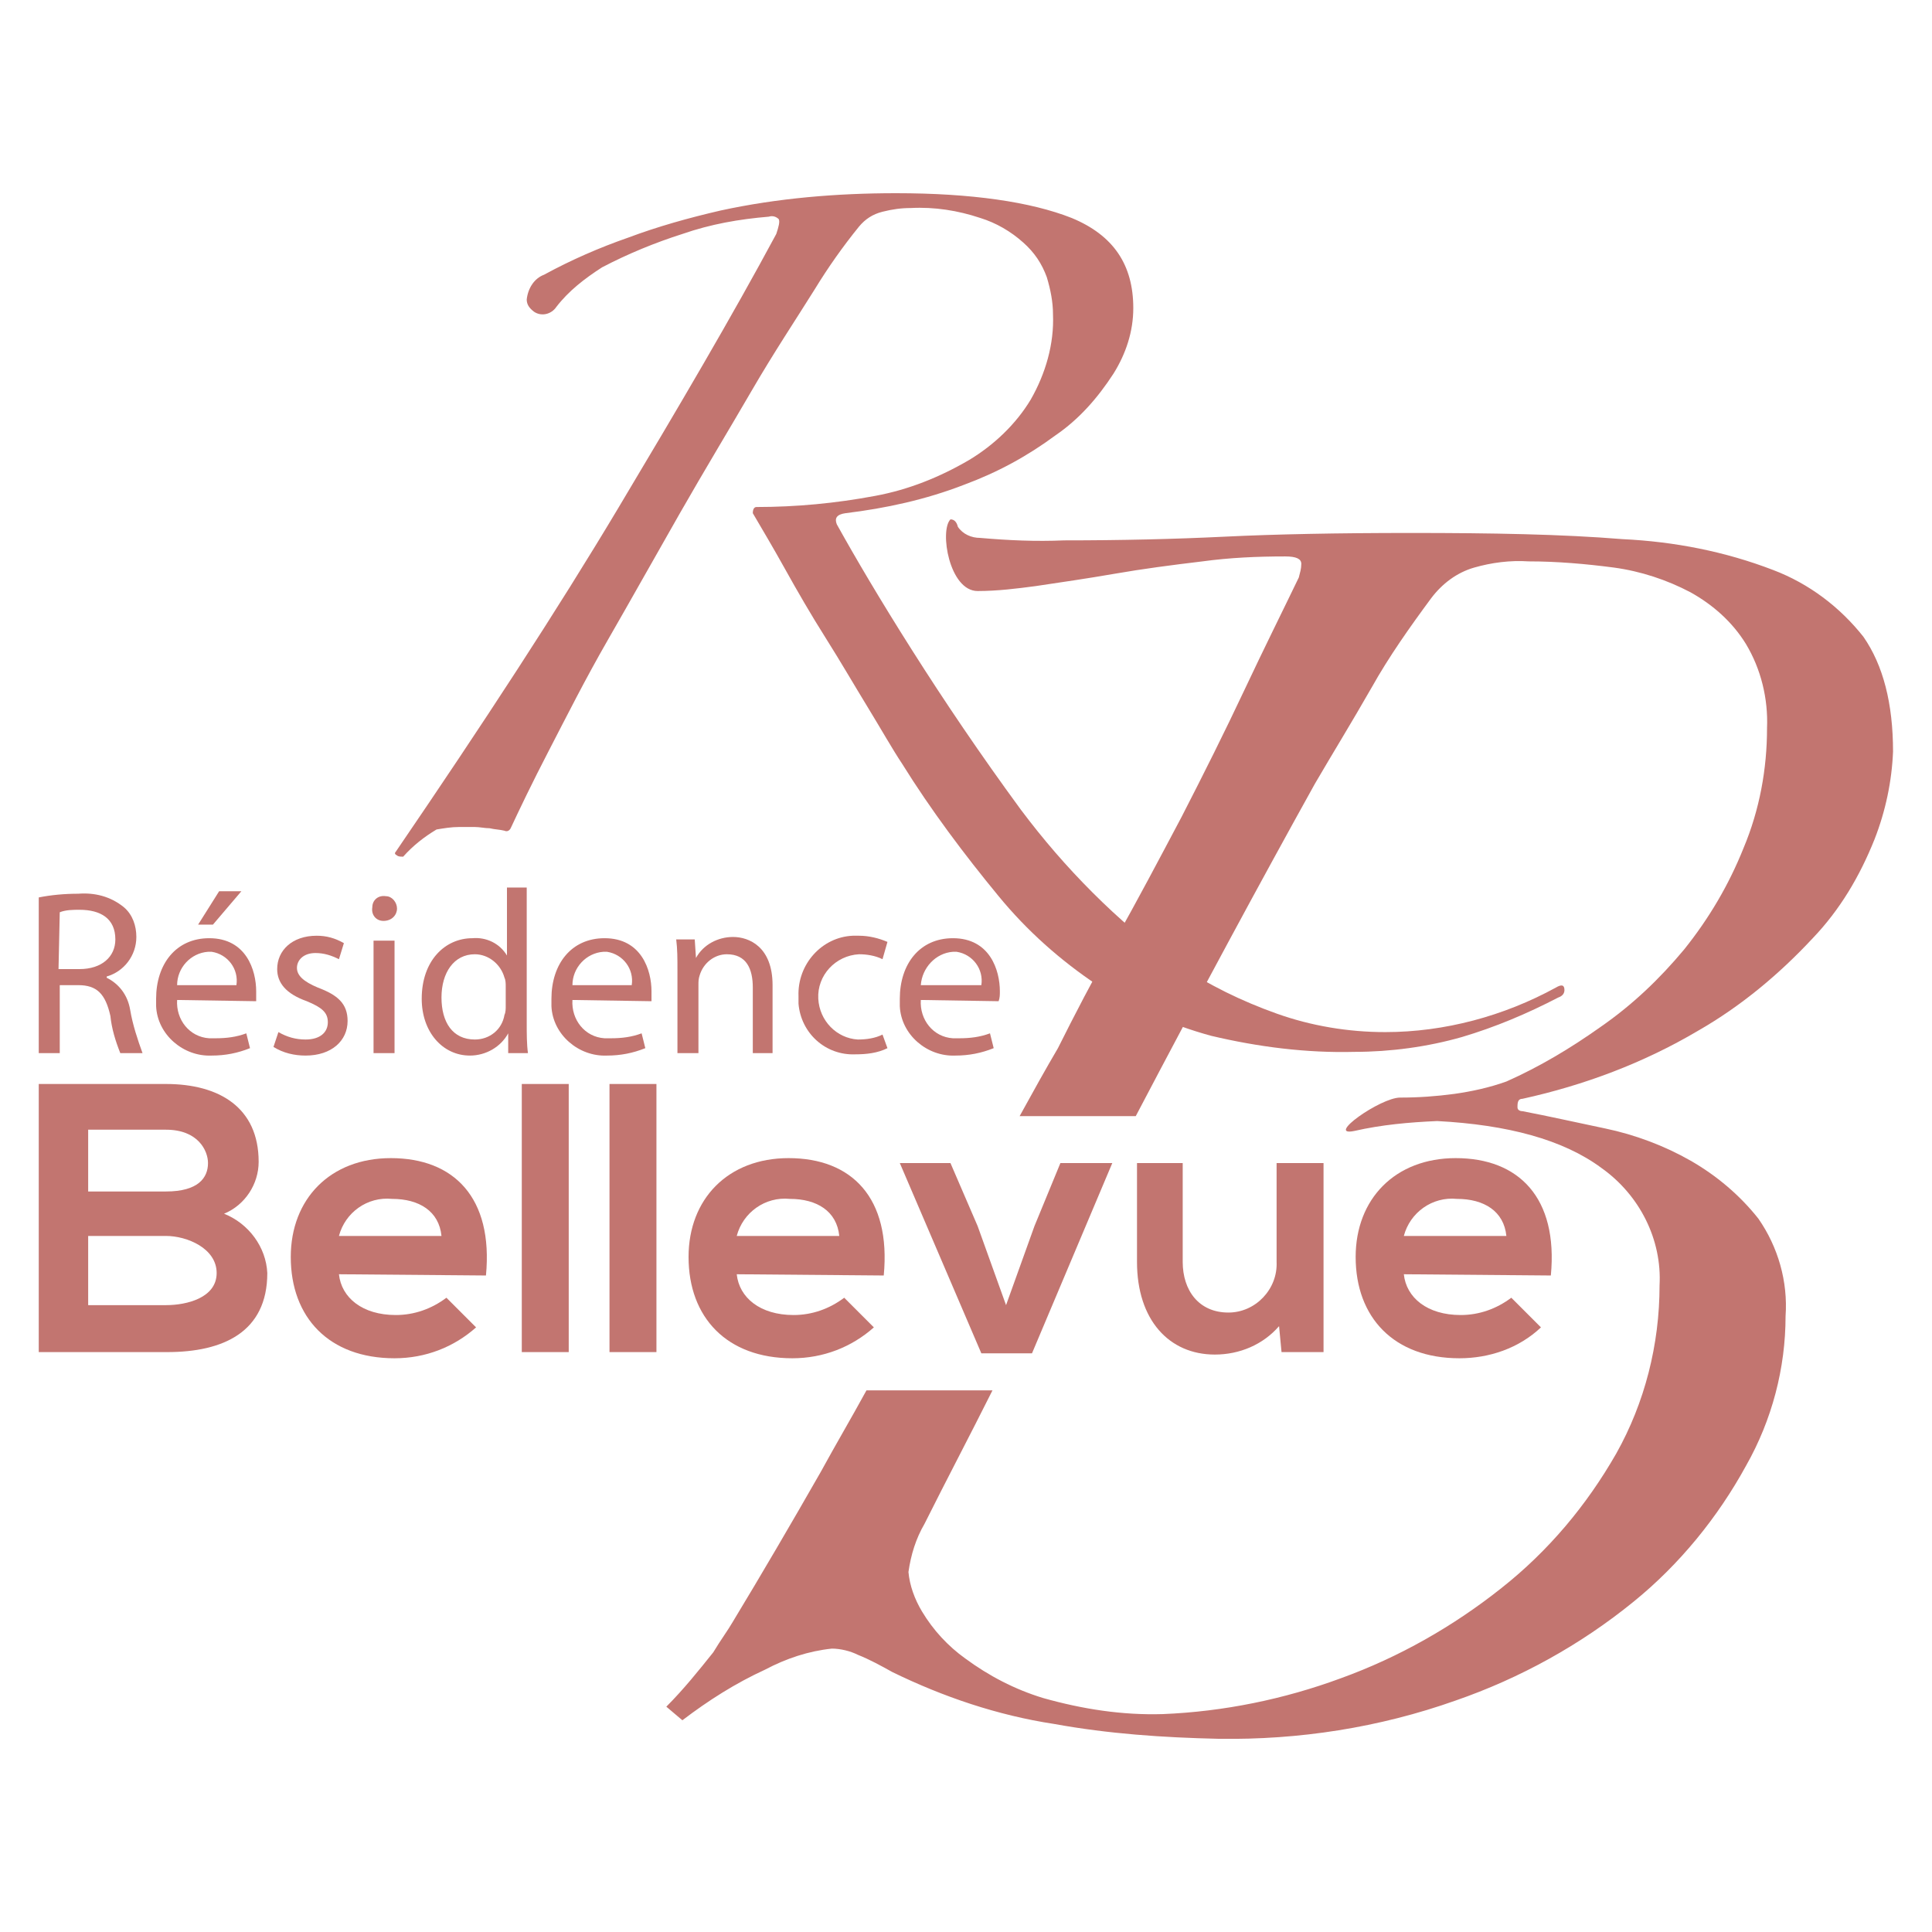 <?xml version="1.0" encoding="UTF-8"?> <svg xmlns="http://www.w3.org/2000/svg" xmlns:xlink="http://www.w3.org/1999/xlink" width="1920" zoomAndPan="magnify" viewBox="0 0 1440 1440" height="1920" preserveAspectRatio="xMidYMid meet" version="1.0"><defs><clipPath id="9728cba80f"><path d="M 496 387 L 1411 387 L 1411 1296 L 496 1296 Z M 496 387 " clip-rule="nonzero"></path></clipPath><clipPath id="b1b79fa686"><path d="M 28.801 807 L 200 807 L 200 1008 L 28.801 1008 Z M 28.801 807 " clip-rule="nonzero"></path></clipPath><clipPath id="5895e27b86"><path d="M 28.801 665 L 107 665 L 107 785 L 28.801 785 Z M 28.801 665 " clip-rule="nonzero"></path></clipPath></defs><g clip-path="url(#9728cba80f)"><path fill="#c27570" d="M 1388.863 474.59 C 1371.371 452.488 1348.352 434.992 1321.648 424.863 C 1285.738 411.051 1247.984 403.684 1209.312 401.84 C 1164.195 398.16 1111.711 397.238 1051.863 397.238 C 996.617 397.238 950.578 398.16 912.824 400 C 875.074 401.84 835.48 402.762 793.125 402.762 C 771.949 403.684 751.691 402.762 730.516 400.922 C 724.066 400.922 717.621 398.16 713.941 392.633 C 713.02 388.949 711.176 387.109 708.414 387.109 C 700.129 395.395 707.496 440.52 728.672 440.52 C 743.406 440.52 758.137 438.676 771.949 436.836 C 790.363 434.07 809.699 431.309 830.879 427.625 C 852.055 423.941 873.234 421.18 896.254 418.418 C 916.508 415.656 936.766 414.734 957.945 414.734 C 966.23 414.734 969.914 416.574 969.914 420.258 C 969.914 423.941 968.992 426.703 968.07 430.387 C 956.102 455.25 942.289 482.879 927.559 514.188 C 912.824 545.496 897.172 576.805 880.598 609.035 C 864.023 640.344 847.453 671.656 830.879 701.121 C 814.305 730.59 800.492 757.297 788.523 781.238 C 779.312 796.891 770.105 813.469 759.977 831.887 L 846.531 831.887 C 894.41 740.719 938.609 658.762 980.043 584.172 C 992.934 562.07 1007.664 538.129 1022.398 512.344 C 1035.289 489.324 1050.941 467.223 1066.594 446.043 C 1074.883 434.992 1085.93 426.703 1098.82 423.023 C 1111.711 419.34 1125.523 417.496 1139.336 418.418 C 1160.512 418.418 1181.691 420.258 1202.867 423.023 C 1223.125 425.785 1242.461 432.23 1259.957 441.438 C 1276.531 450.648 1291.262 463.539 1301.391 480.113 C 1312.441 498.531 1317.965 520.633 1317.043 542.734 C 1317.043 573.121 1311.52 603.512 1299.551 632.059 C 1288.5 659.684 1273.77 684.547 1255.352 707.566 C 1236.938 729.668 1216.68 749.008 1192.738 765.582 C 1170.641 781.238 1147.621 795.051 1122.762 806.102 C 1109.871 810.703 1096.98 813.469 1084.09 815.309 C 1070.277 817.152 1057.387 818.07 1043.574 818.07 C 1028.844 818.07 987.41 847.539 1009.508 842.934 C 1029.766 838.332 1050.02 836.488 1071.199 835.566 C 1123.684 838.332 1165.117 849.383 1193.66 870.562 C 1222.203 890.82 1238.777 923.973 1236.938 958.043 C 1236.938 1002.246 1225.887 1045.523 1204.711 1083.281 C 1182.613 1121.957 1154.066 1156.027 1119.078 1183.656 C 1083.168 1212.203 1042.656 1235.223 999.379 1250.879 C 957.023 1266.531 911.906 1275.742 866.789 1277.582 C 836.402 1278.504 806.938 1273.898 777.473 1265.613 C 756.297 1259.164 736.961 1249.035 719.465 1236.145 C 706.574 1226.934 695.523 1214.965 687.238 1201.152 C 681.711 1191.941 678.031 1181.812 677.109 1171.684 C 678.949 1158.793 682.633 1146.82 689.078 1135.77 C 705.652 1102.617 723.148 1069.469 739.723 1036.316 L 645.805 1036.316 C 634.754 1056.574 622.785 1076.836 611.734 1097.094 C 589.637 1135.77 567.539 1173.523 546.359 1208.52 C 542.676 1214.965 537.152 1222.332 531.629 1231.539 C 520.578 1245.352 509.527 1259.164 496.637 1272.059 L 508.609 1282.188 C 527.945 1267.453 548.203 1254.562 570.301 1244.43 C 585.953 1236.145 602.527 1230.617 620.02 1228.777 C 626.465 1228.777 633.832 1230.617 639.359 1233.383 C 648.566 1237.066 656.852 1241.668 665.141 1246.273 C 702.891 1264.691 743.406 1278.504 785.762 1284.949 C 826.273 1292.316 866.789 1295.078 908.223 1296 C 968.074 1296.922 1027.922 1287.711 1085.012 1267.453 C 1132.891 1250.879 1178.008 1226.016 1217.602 1193.785 C 1251.668 1166.16 1280.215 1131.164 1301.391 1092.488 C 1320.727 1058.418 1330.855 1019.742 1330.855 981.066 C 1332.695 955.281 1325.332 929.496 1310.598 908.316 C 1296.785 890.82 1279.293 876.086 1259.957 865.035 C 1240.621 853.984 1218.523 845.699 1196.422 841.094 C 1174.324 836.488 1154.066 831.887 1134.73 828.203 C 1132.891 828.203 1131.047 827.281 1131.047 825.438 L 1131.047 824.52 C 1131.047 820.836 1131.969 818.992 1134.73 818.992 C 1180.77 808.863 1224.969 792.289 1265.48 768.344 C 1297.707 749.93 1326.25 725.984 1351.113 699.281 C 1371.371 678.102 1386.102 653.238 1397.152 625.613 C 1405.438 604.434 1410.043 582.332 1410.961 560.23 C 1410.961 524.316 1403.598 495.77 1388.863 474.59 Z M 1388.863 474.59 " fill-opacity="1" fill-rule="nonzero"></path></g><path fill="#c27570" d="M 392.59 223.195 C 393.512 214.906 398.117 207.539 405.48 204.777 C 425.738 193.727 446.918 184.52 468.094 177.152 C 490.191 168.863 513.211 162.418 537.152 156.891 C 579.508 147.684 623.703 144 667.902 144 C 724.066 144 768.266 150.445 798.652 162.418 C 829.957 175.309 844.688 197.41 844.688 229.641 C 844.688 247.137 839.164 263.711 829.957 278.445 C 817.988 296.863 804.176 312.52 786.68 324.488 C 765.504 340.145 743.406 352.113 718.543 361.324 C 690 372.375 660.535 378.82 630.148 382.504 C 623.703 383.426 621.863 386.188 623.703 390.793 C 637.516 415.656 655.93 446.965 679.871 484.719 C 703.812 522.477 730.516 562.07 760.898 603.512 C 777.473 625.613 794.969 645.871 814.305 665.207 C 833.641 684.547 854.816 702.965 877.836 718.617 C 900.855 734.273 925.719 746.246 951.5 755.453 C 977.281 764.66 1004.902 769.266 1032.527 769.266 C 1076.723 769.266 1120.922 757.293 1159.594 736.113 C 1164.195 733.352 1166.039 734.273 1166.039 737.957 C 1166.039 740.719 1164.195 742.562 1161.434 743.48 C 1138.414 755.453 1114.477 765.582 1089.613 772.949 C 1063.832 780.316 1036.211 784 1009.508 784 C 973.598 784.922 937.688 780.316 902.699 772.027 C 872.312 763.742 843.77 750.848 817.988 734.273 C 790.363 715.855 765.504 693.754 744.324 667.973 C 718.543 636.66 693.684 603.512 672.504 569.438 C 665.141 558.387 656.852 543.656 646.723 527.078 C 636.594 510.504 626.469 493.008 615.418 475.512 C 604.367 458.016 594.238 440.52 585.031 423.941 C 575.824 407.367 567.539 393.555 561.094 382.504 C 561.094 379.742 562.012 377.898 563.855 377.898 C 593.32 377.898 622.785 375.137 652.25 369.613 C 677.109 365.008 700.129 355.797 722.227 342.906 C 740.641 331.855 757.215 316.203 768.266 297.785 C 779.316 278.445 785.762 256.344 784.84 234.246 C 784.84 225.035 782.996 215.828 780.234 206.617 C 776.551 196.488 771.027 188.203 762.742 180.836 C 753.531 172.547 742.484 166.102 730.516 162.418 C 713.941 156.891 696.445 154.129 678.949 155.051 C 671.586 155.051 665.141 155.973 657.773 157.812 C 650.406 159.656 644.883 163.34 640.277 168.863 C 628.309 183.598 617.258 199.25 607.129 215.828 C 593.32 237.93 576.746 262.793 560.172 291.34 C 543.598 319.887 525.184 350.273 506.766 382.504 C 488.352 414.734 470.855 446.043 453.363 476.43 C 435.867 506.82 422.055 534.445 409.164 559.309 C 396.273 584.172 387.066 603.512 380.621 617.324 C 379.699 619.164 377.859 620.086 376.02 619.164 C 372.336 618.246 368.652 618.246 364.969 617.324 C 361.285 617.324 357.602 616.402 353.918 616.402 L 341.949 616.402 C 336.426 616.402 330.898 617.324 325.375 618.246 C 316.168 623.77 307.879 630.215 300.516 638.504 C 298.672 638.504 296.832 638.504 295.91 637.582 C 294.07 636.66 294.07 635.742 294.988 634.82 C 360.363 539.051 415.609 454.332 460.727 378.82 C 505.848 303.309 545.438 236.086 578.586 174.387 C 580.43 168.863 581.348 165.18 580.43 163.34 C 578.586 161.496 575.824 160.574 573.062 161.496 C 550.965 163.34 529.785 167.023 508.609 174.387 C 488.352 180.836 468.094 189.121 448.758 199.25 C 435.867 207.539 423.898 216.75 414.691 228.719 C 411.008 234.246 403.641 236.086 398.117 232.402 C 394.434 229.641 392.59 226.879 392.59 223.195 Z M 392.59 223.195 " fill-opacity="1" fill-rule="nonzero"></path><g clip-path="url(#b1b79fa686)"><path fill="#c27570" d="M 192.785 865.957 C 192.785 882.531 182.656 898.188 167.004 904.633 C 185.418 912 198.309 929.496 199.23 948.836 C 199.23 993.035 166.082 1007.77 124.648 1007.77 L 28.887 1007.77 L 28.887 807.941 L 123.727 807.941 C 163.32 807.941 192.785 825.438 192.785 865.957 Z M 65.719 888.059 L 123.727 888.059 C 147.668 888.059 155.031 877.93 155.031 866.879 C 155.031 857.668 147.668 842.016 123.727 842.016 L 65.719 842.016 Z M 65.719 972.777 L 123.727 972.777 C 139.379 972.777 161.477 967.25 161.477 948.836 C 161.477 930.418 139.379 921.207 123.727 921.207 L 65.719 921.207 Z M 65.719 972.777 " fill-opacity="1" fill-rule="nonzero"></path></g><path fill="#c27570" d="M 252.633 949.754 C 254.477 967.25 270.129 980.145 294.988 980.145 C 308.801 980.145 321.691 975.539 332.742 967.25 L 354.84 989.352 C 338.266 1004.086 317.09 1012.375 294.07 1012.375 C 245.27 1012.375 216.723 981.984 216.723 936.863 C 216.723 893.582 246.188 863.195 291.309 863.195 C 338.266 863.195 367.73 892.66 362.207 950.676 Z M 329.059 921.207 C 327.215 902.793 312.484 893.582 292.227 893.582 C 273.812 891.742 257.238 903.711 252.633 921.207 Z M 329.059 921.207 " fill-opacity="1" fill-rule="nonzero"></path><path fill="#c27570" d="M 388.91 807.941 L 423.898 807.941 L 423.898 1007.77 L 388.91 1007.77 Z M 388.91 807.941 " fill-opacity="1" fill-rule="nonzero"></path><path fill="#c27570" d="M 454.281 807.941 L 489.273 807.941 L 489.273 1007.77 L 454.281 1007.77 Z M 454.281 807.941 " fill-opacity="1" fill-rule="nonzero"></path><path fill="#c27570" d="M 549.121 949.754 C 550.965 967.25 566.617 980.145 591.477 980.145 C 605.289 980.145 618.18 975.539 629.23 967.25 L 651.328 989.352 C 634.754 1004.086 613.574 1012.375 590.559 1012.375 C 541.758 1012.375 513.211 981.984 513.211 936.863 C 513.211 893.582 542.676 863.195 587.793 863.195 C 634.754 863.195 664.219 892.66 658.695 950.676 Z M 625.547 921.207 C 623.703 902.793 608.973 893.582 588.715 893.582 C 570.301 891.742 553.727 903.711 549.121 921.207 Z M 625.547 921.207 " fill-opacity="1" fill-rule="nonzero"></path><path fill="#c27570" d="M 829.035 866.879 L 769.188 1008.691 L 731.434 1008.691 L 670.664 866.879 L 708.414 866.879 L 728.672 913.84 L 749.852 972.777 L 771.027 913.84 L 790.363 866.879 Z M 829.035 866.879 " fill-opacity="1" fill-rule="nonzero"></path><path fill="#c27570" d="M 881.52 866.879 L 881.52 940.547 C 881.52 961.727 893.488 978.301 915.59 978.301 C 935.844 978.301 952.418 960.805 951.5 940.547 C 951.5 939.625 951.5 939.625 951.5 938.703 L 951.5 866.879 L 986.488 866.879 L 986.488 1007.77 L 955.18 1007.77 L 953.34 988.43 C 941.371 1002.246 923.875 1009.613 905.461 1009.613 C 871.391 1009.613 847.453 983.828 847.453 940.547 L 847.453 866.879 Z M 881.52 866.879 " fill-opacity="1" fill-rule="nonzero"></path><path fill="#c27570" d="M 1046.336 949.754 C 1048.18 967.25 1063.832 980.145 1088.691 980.145 C 1102.504 980.145 1115.395 975.539 1126.445 967.25 L 1148.543 989.352 C 1131.969 1005.008 1109.871 1012.375 1087.773 1012.375 C 1038.973 1012.375 1010.426 981.984 1010.426 936.863 C 1010.426 893.582 1039.891 863.195 1085.012 863.195 C 1131.969 863.195 1161.434 892.66 1155.91 950.676 Z M 1122.762 921.207 C 1120.922 902.793 1106.188 893.582 1085.93 893.582 C 1067.516 891.742 1050.941 903.711 1046.336 921.207 Z M 1122.762 921.207 " fill-opacity="1" fill-rule="nonzero"></path><g clip-path="url(#5895e27b86)"><path fill="#c27570" d="M 28.887 668.891 C 38.094 667.051 48.223 666.129 58.352 666.129 C 70.32 665.207 82.293 667.973 92.422 676.258 C 98.867 681.785 101.629 690.07 101.629 698.359 C 101.629 712.172 92.422 724.145 79.531 727.828 L 79.531 728.75 C 88.738 733.352 95.184 741.641 97.023 752.691 C 98.867 763.742 102.551 774.793 106.23 784.922 L 89.656 784.922 C 85.977 775.711 83.211 766.504 82.293 757.293 C 78.609 740.719 72.164 734.273 58.352 734.273 L 44.539 734.273 L 44.539 784.922 L 28.887 784.922 Z M 43.621 722.301 L 59.273 722.301 C 75.848 722.301 85.977 713.094 85.977 700.203 C 85.977 684.547 74.926 678.102 59.273 678.102 C 54.668 678.102 49.145 678.102 44.539 679.941 Z M 43.621 722.301 " fill-opacity="1" fill-rule="nonzero"></path></g><path fill="#c27570" d="M 132.012 745.324 C 131.094 760.059 141.223 772.949 155.953 773.871 C 157.797 773.871 158.715 773.871 160.559 773.871 C 168.844 773.871 176.211 772.949 183.578 770.188 L 186.34 781.238 C 177.133 784.922 167.922 786.762 157.797 786.762 C 136.617 787.684 117.281 771.109 116.359 749.93 C 116.359 748.086 116.359 746.246 116.359 744.402 C 116.359 718.617 131.094 699.281 155.953 699.281 C 183.578 699.281 190.941 723.223 190.941 738.879 C 190.941 741.641 190.941 743.48 190.941 746.246 Z M 176.211 734.273 C 178.051 722.301 169.766 711.25 157.797 709.41 C 156.875 709.41 155.953 709.41 155.031 709.41 C 142.141 710.332 132.012 721.383 132.012 734.273 Z M 179.895 664.289 L 158.715 689.152 L 147.668 689.152 L 163.32 664.289 Z M 179.895 664.289 " fill-opacity="1" fill-rule="nonzero"></path><path fill="#c27570" d="M 207.516 769.266 C 213.961 772.949 220.406 774.793 227.773 774.793 C 238.824 774.793 244.348 769.266 244.348 761.898 C 244.348 754.531 239.742 750.848 228.695 746.246 C 213.043 740.719 206.598 732.43 206.598 722.301 C 206.598 708.488 217.645 697.438 236.059 697.438 C 243.426 697.438 249.871 699.281 256.316 702.965 L 252.633 714.934 C 247.109 712.172 241.586 710.332 235.141 710.332 C 225.934 710.332 221.328 715.855 221.328 721.383 C 221.328 726.906 225.934 731.512 236.98 736.113 C 251.715 741.641 259.078 748.086 259.078 760.977 C 259.078 775.711 247.109 786.762 227.773 786.762 C 219.488 786.762 211.199 784.922 203.832 780.316 Z M 207.516 769.266 " fill-opacity="1" fill-rule="nonzero"></path><path fill="#c27570" d="M 285.781 686.387 C 280.258 686.387 276.574 681.785 277.496 676.258 C 277.496 670.734 282.098 667.051 287.625 667.973 C 292.227 667.973 295.91 672.574 295.91 677.18 C 295.91 681.785 292.227 686.387 285.781 686.387 C 286.703 686.387 286.703 686.387 285.781 686.387 Z M 278.414 784.922 L 278.414 701.121 L 294.07 701.121 L 294.07 784.922 Z M 278.414 784.922 " fill-opacity="1" fill-rule="nonzero"></path><path fill="#c27570" d="M 392.59 661.523 L 392.59 762.82 C 392.59 770.188 392.59 778.477 393.512 784.922 L 378.781 784.922 L 378.781 770.188 C 373.254 780.316 362.207 786.762 350.234 786.762 C 329.98 786.762 314.324 769.266 314.324 744.402 C 314.324 715.855 331.82 699.281 352.078 699.281 C 362.207 698.359 372.336 702.965 377.859 712.172 L 377.859 661.523 C 377.859 661.523 392.59 661.523 392.59 661.523 Z M 376.938 735.195 C 376.938 733.352 376.938 730.59 376.016 728.75 C 373.254 718.617 364.047 711.25 353.918 711.25 C 338.266 711.25 329.059 725.066 329.059 743.48 C 329.059 761.898 337.344 774.793 353.918 774.793 C 364.969 774.793 374.176 767.426 376.016 756.375 C 376.938 754.531 376.938 751.77 376.938 749.93 Z M 376.938 735.195 " fill-opacity="1" fill-rule="nonzero"></path><path fill="#c27570" d="M 426.66 745.324 C 425.738 760.059 435.867 772.949 450.602 773.871 C 452.441 773.871 453.363 773.871 455.203 773.871 C 463.492 773.871 470.855 772.949 478.223 770.188 L 480.984 781.238 C 471.777 784.922 462.57 786.762 452.441 786.762 C 431.262 787.684 411.926 771.109 411.008 749.93 C 411.008 748.086 411.008 746.246 411.008 744.402 C 411.008 718.617 425.738 699.281 450.602 699.281 C 478.223 699.281 485.59 723.223 485.59 738.879 C 485.59 741.641 485.59 743.48 485.59 746.246 Z M 470.855 734.273 C 472.699 722.301 464.41 711.25 452.441 709.41 C 451.52 709.41 450.602 709.41 449.68 709.41 C 436.789 710.332 426.66 721.383 426.66 734.273 Z M 470.855 734.273 " fill-opacity="1" fill-rule="nonzero"></path><path fill="#c27570" d="M 504.926 723.223 C 504.926 714.016 504.926 707.566 504.004 700.203 L 517.816 700.203 L 518.738 714.016 C 524.262 703.887 535.312 698.359 546.359 698.359 C 558.328 698.359 575.824 705.727 575.824 734.273 L 575.824 784.922 L 561.094 784.922 L 561.094 736.113 C 561.094 722.301 556.488 711.25 541.758 711.25 C 532.547 711.25 524.262 717.699 521.5 726.906 C 520.578 729.668 520.578 731.512 520.578 734.273 L 520.578 784.922 L 504.926 784.922 C 504.926 784.922 504.926 723.223 504.926 723.223 Z M 504.926 723.223 " fill-opacity="1" fill-rule="nonzero"></path><path fill="#c27570" d="M 661.457 781.238 C 654.09 784.922 645.805 785.84 637.516 785.84 C 615.418 786.762 597.004 770.188 595.16 748.086 C 595.16 746.246 595.16 744.402 595.16 742.562 C 594.238 718.617 612.656 698.359 635.676 697.438 C 637.516 697.438 638.438 697.438 640.277 697.438 C 647.645 697.438 655.012 699.281 661.457 702.043 L 657.773 714.934 C 652.25 712.172 645.805 711.25 640.277 711.25 C 622.785 712.172 608.973 726.906 609.895 744.402 C 610.812 760.977 623.703 773.871 639.359 774.793 C 645.805 774.793 652.25 773.871 657.773 771.109 Z M 661.457 781.238 " fill-opacity="1" fill-rule="nonzero"></path><path fill="#c27570" d="M 686.316 745.324 C 685.395 760.059 695.523 772.949 710.258 773.871 C 712.098 773.871 713.02 773.871 714.859 773.871 C 723.148 773.871 730.516 772.949 737.879 770.188 L 740.641 781.238 C 731.434 784.922 722.227 786.762 712.098 786.762 C 690.922 787.684 671.586 771.109 670.664 749.93 C 670.664 748.086 670.664 746.246 670.664 744.402 C 670.664 718.617 685.395 699.281 710.258 699.281 C 737.879 699.281 745.246 723.223 745.246 738.879 C 745.246 741.641 745.246 743.48 744.324 746.246 Z M 731.434 734.273 C 733.277 722.301 724.988 711.25 713.02 709.41 C 712.098 709.41 711.176 709.41 710.258 709.41 C 697.367 710.332 687.238 721.383 686.316 734.273 Z M 731.434 734.273 " fill-opacity="1" fill-rule="nonzero"></path></svg> 